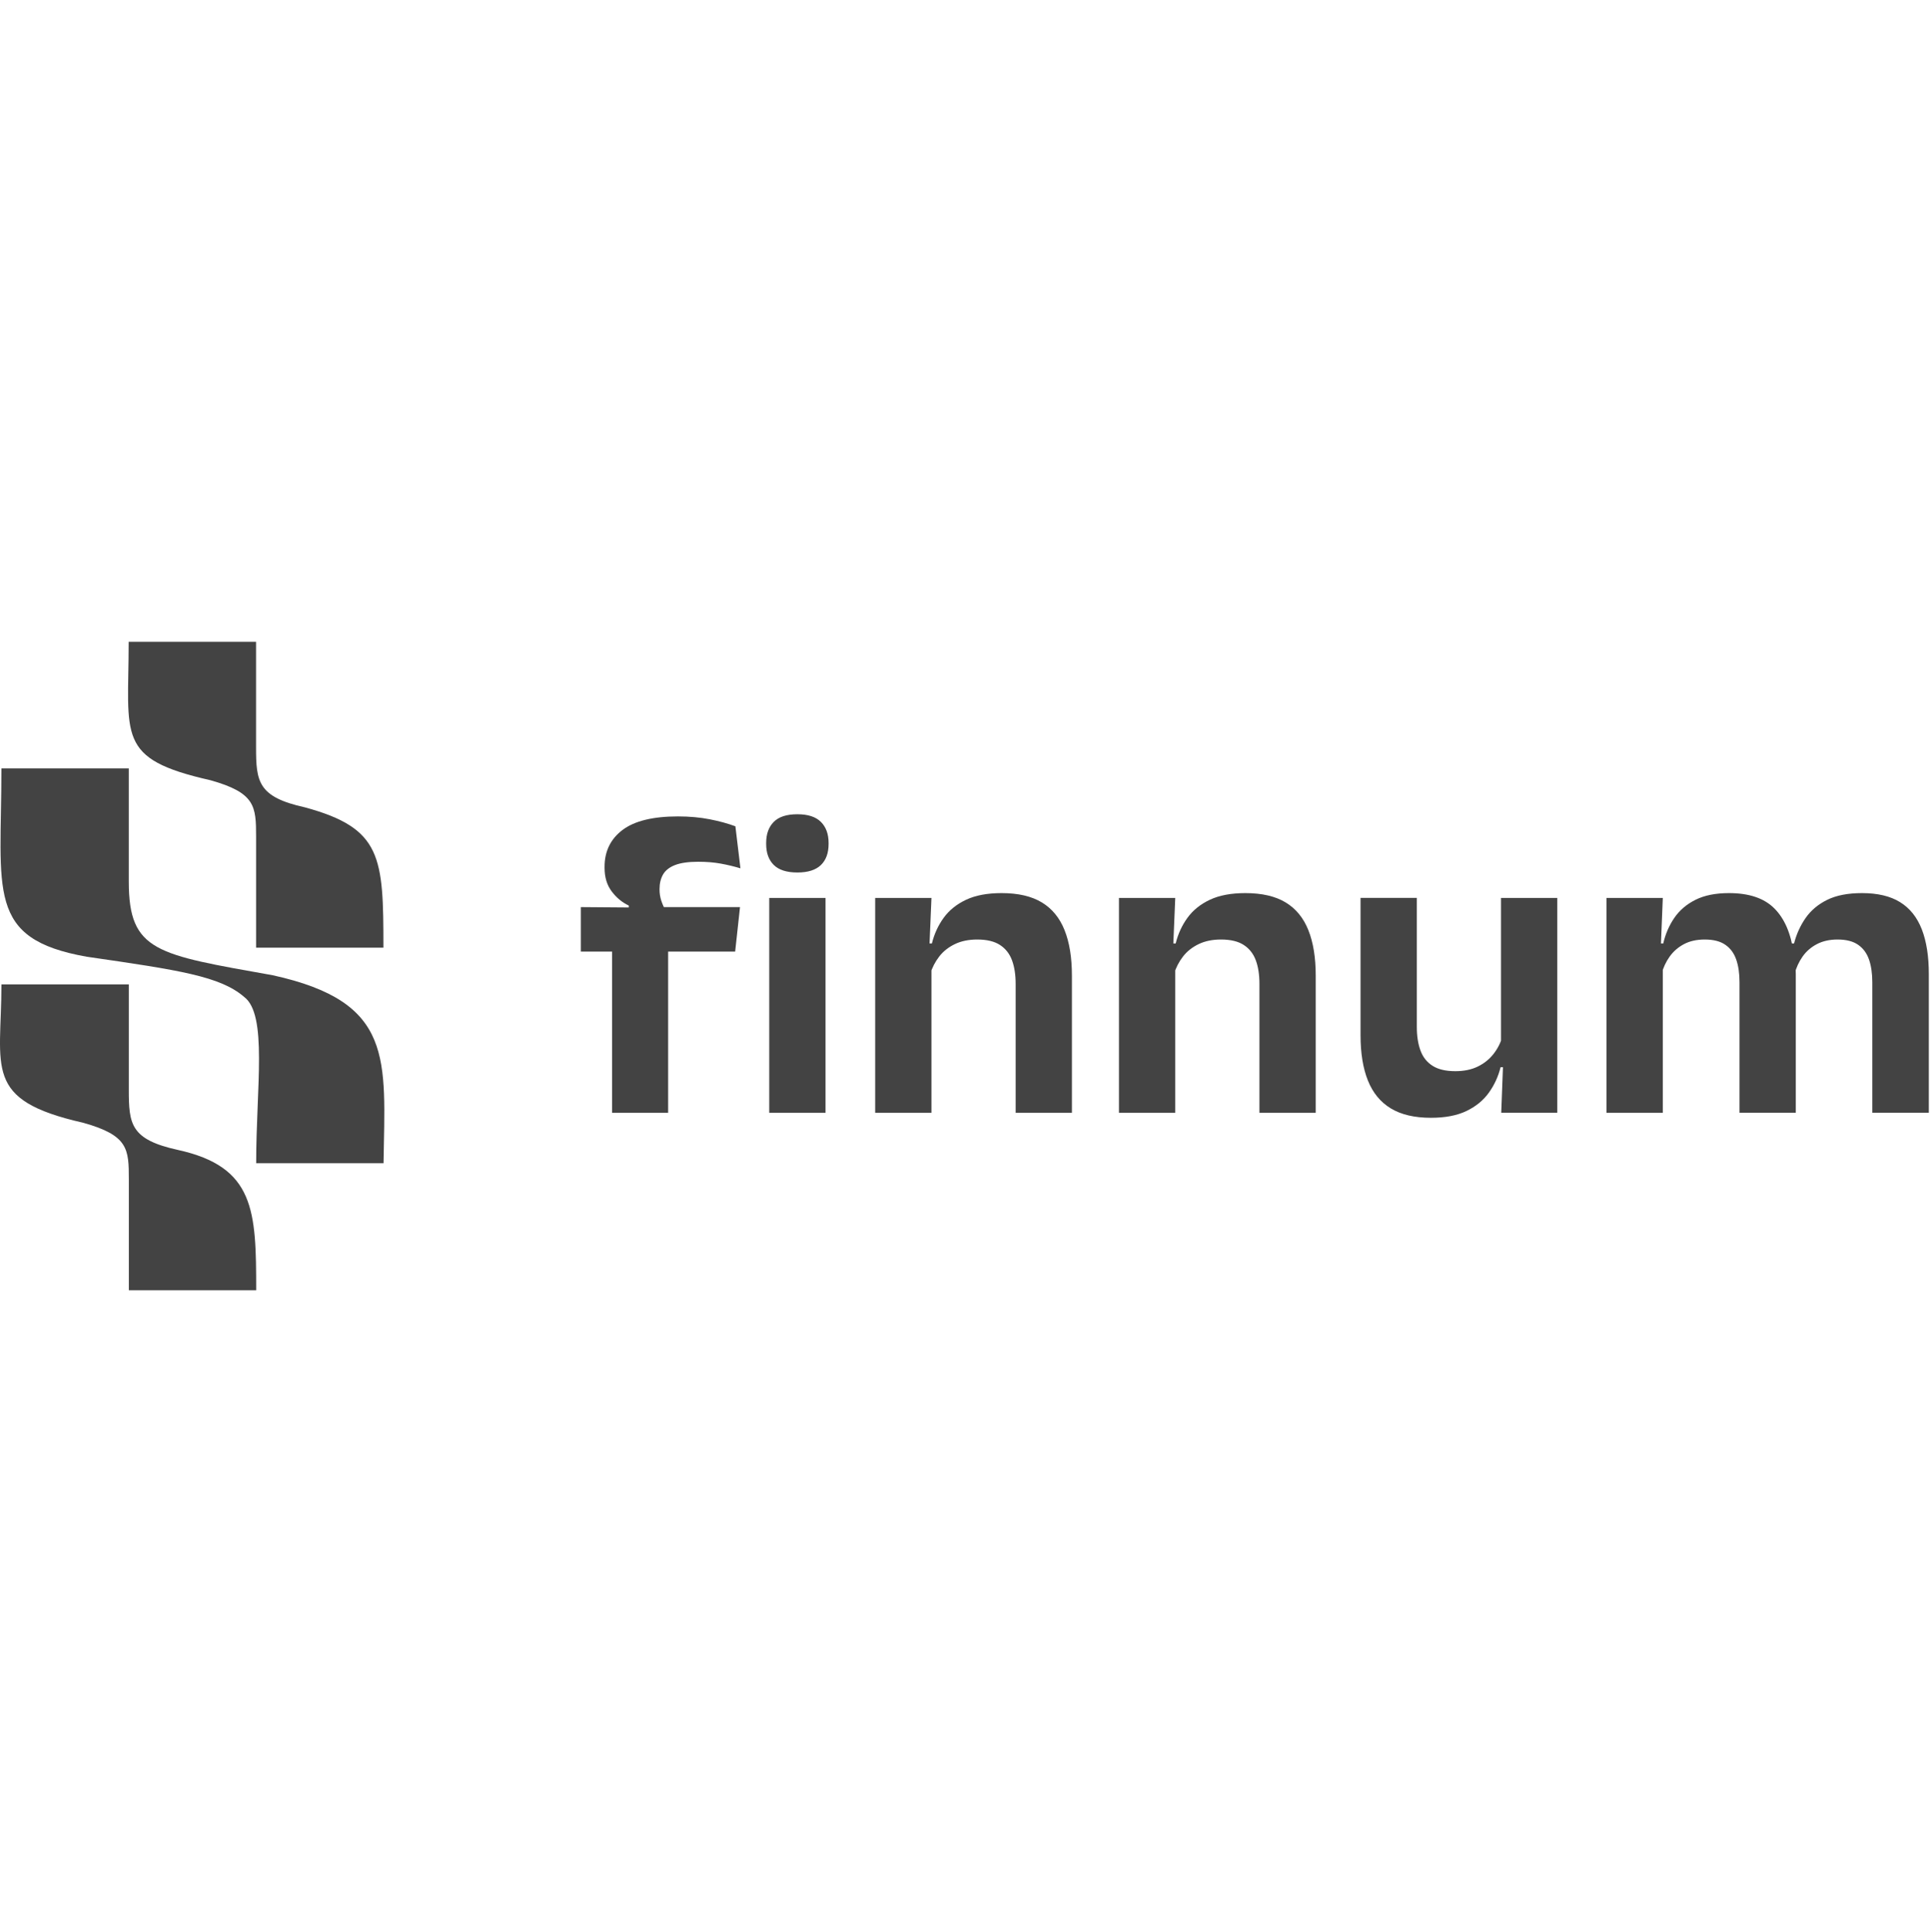 <?xml version="1.0" encoding="UTF-8"?> <svg xmlns="http://www.w3.org/2000/svg" width="1080" height="1081" viewBox="0 0 1080 1081" fill="none"><path d="M99.417 643.299C73.111 637.488 72.077 628.954 72.077 609.647V550.703H0.8C0.8 597.7 -9.841 615.372 46.487 628.112C71.766 635.183 72.099 642.666 72.099 659.863V721.817H72.077H143.354C143.362 677.233 142.581 652.755 99.417 643.299Z" fill="#434343"></path><path d="M170.614 451.674C144.33 445.863 143.281 437.329 143.281 418.022V359.078H72.004C72.004 412.138 64.674 424.511 117.691 436.486C142.949 443.558 143.303 451.04 143.303 468.238V530.17H143.281H214.559C214.559 479.299 213.691 463.391 170.614 451.674Z" fill="#434343"></path><path d="M214.626 650.761H143.349C143.349 608.308 149.826 567.663 136.611 557.725C123.238 546.16 100.228 542.732 48.534 535.242C-8.061 525.247 0.787 498.731 0.787 429.906H72.064V493.2C72.064 532.542 87.751 533.989 152.645 545.612C220.785 560.591 215.464 592.4 214.626 650.761Z" fill="#434343"></path><path d="M325.031 532.36V507.486L355.544 507.724L367.848 507.486H414.099L411.388 532.36H325.031ZM379.414 456.745C385.812 456.745 391.711 457.285 397.125 458.344C402.54 459.402 407.34 460.72 411.518 462.276L414.344 485.788C410.824 484.73 407.159 483.851 403.342 483.153C399.525 482.454 395.325 482.116 390.728 482.116C385.234 482.116 380.904 482.735 377.752 483.952C374.585 485.191 372.359 486.941 371.043 489.216C369.735 491.514 369.07 494.2 369.07 497.311V497.671C369.07 499.882 369.402 501.956 370.06 503.936C370.711 505.888 371.492 507.645 372.395 509.2L351.851 509.935V506.622C348.077 504.829 344.882 502.172 342.258 498.643C339.626 495.136 338.311 490.765 338.311 485.536V484.917C338.311 476.261 341.658 469.398 348.345 464.335C355.024 459.28 365.383 456.745 379.414 456.745ZM342.504 622.558V516.431H373.877V622.558H342.504ZM446.202 488.122C440.217 488.122 435.814 486.703 432.981 483.894C430.147 481.079 428.737 477.176 428.737 472.185V471.587C428.737 466.604 430.147 462.672 432.981 459.82C435.814 456.947 440.217 455.535 446.202 455.535C452.108 455.535 456.496 456.954 459.366 459.82C462.229 462.672 463.667 466.604 463.667 471.587V472.185C463.667 477.248 462.229 481.18 459.366 483.952C456.496 486.725 452.108 488.122 446.202 488.122ZM430.458 622.558V502.345H461.954V622.558H430.458Z" fill="#434343"></path><path d="M489.734 622.563V502.349H521.231L520.002 531.63L521.231 534.201V622.563H489.734ZM568.342 622.563V550.375C568.342 545.306 567.669 540.942 566.318 537.269C564.958 533.582 562.725 530.73 559.609 528.692C556.486 526.639 552.228 525.617 546.814 525.617C542.057 525.617 537.893 526.474 534.33 528.188C530.758 529.902 527.845 532.213 525.59 535.108C523.334 538.018 521.636 541.309 520.486 544.982L515.571 527.828H521.477C522.785 522.499 524.983 517.738 528.055 513.49C531.127 509.241 535.313 505.871 540.597 503.379C545.896 500.887 552.51 499.648 560.469 499.648C569.73 499.648 577.24 501.384 582.98 504.855C588.72 508.326 592.963 513.49 595.703 520.353C598.457 527.216 599.831 535.713 599.831 545.846V622.556H568.342V622.563Z" fill="#434343"></path><path d="M626.152 622.563V502.349H657.649L656.42 531.63L657.649 534.201V622.563H626.152ZM704.76 622.563V550.375C704.76 545.306 704.087 540.942 702.735 537.269C701.376 533.582 699.143 530.73 696.027 528.692C692.904 526.639 688.646 525.617 683.232 525.617C678.475 525.617 674.311 526.474 670.748 528.188C667.176 529.902 664.263 532.213 662.008 535.108C659.752 538.018 658.054 541.309 656.904 544.982L651.988 527.828H657.894C659.203 522.499 661.401 517.738 664.473 513.49C667.545 509.241 671.731 505.871 677.015 503.379C682.314 500.887 688.928 499.648 696.887 499.648C706.148 499.648 713.658 501.384 719.405 504.855C725.147 508.326 729.391 513.49 732.13 520.353C734.885 527.216 736.258 535.713 736.258 545.846V622.556H704.76V622.563Z" fill="#434343"></path><path d="M792.836 574.642C792.836 579.625 793.516 583.975 794.868 587.684C796.219 591.392 798.475 594.266 801.634 596.261C804.786 598.277 809.029 599.271 814.371 599.271C819.207 599.271 823.393 598.414 826.913 596.7C830.434 594.986 833.347 592.674 835.646 589.758C837.952 586.863 839.629 583.615 840.692 580.021L845.615 597.053H839.709C838.4 602.281 836.203 607.048 833.123 611.333C830.051 615.618 825.865 619.032 820.581 621.567C815.297 624.101 808.668 625.354 800.716 625.354C791.528 625.354 784.046 623.597 778.263 620.09C772.48 616.583 768.215 611.391 765.468 604.535C762.713 597.672 761.34 589.218 761.34 579.164V502.332H792.836V574.642ZM871.436 502.339V622.553H840.07L841.169 593.394L839.94 590.824V502.346H871.436V502.339Z" fill="#434343"></path><path d="M898.984 502.349H930.481L929.252 532.869L930.481 534.208V622.57H898.984V502.349ZM973.406 622.563V549.519C973.406 544.614 972.799 540.38 971.563 536.83C970.334 533.279 968.31 530.528 965.476 528.569C962.642 526.596 958.811 525.617 953.975 525.617C949.457 525.617 945.589 526.474 942.351 528.188C939.105 529.902 936.445 532.213 934.355 535.108C932.266 538.018 930.734 541.309 929.743 544.982L924.828 527.828H930.734C931.955 522.499 934.03 517.738 936.943 513.49C939.857 509.241 943.811 505.871 948.813 503.379C953.809 500.887 960.047 499.648 967.515 499.648C978.748 499.648 987.213 502.5 992.91 508.225C998.606 513.929 1002.2 522.268 1003.67 533.214C1004.01 534.849 1004.3 536.743 1004.53 538.918C1004.79 541.071 1004.9 543.109 1004.9 544.982V622.548H973.406V622.563ZM1047.71 622.563V549.519C1047.71 544.614 1047.1 540.38 1045.87 536.83C1044.63 533.279 1042.61 530.528 1039.78 528.569C1036.95 526.596 1033.12 525.617 1028.28 525.617C1023.86 525.617 1019.99 526.474 1016.72 528.188C1013.44 529.902 1010.77 532.213 1008.73 535.108C1006.67 538.018 1005.16 541.309 1004.17 544.982L1000.73 527.828H1003.93C1005.24 522.679 1007.37 517.955 1010.33 513.67C1013.29 509.385 1017.32 505.971 1022.45 503.436C1027.57 500.901 1034.07 499.648 1041.95 499.648C1050.72 499.648 1057.84 501.341 1063.29 504.733C1068.75 508.125 1072.78 513.173 1075.41 519.913C1078.03 526.654 1079.34 535.015 1079.34 544.982V622.548H1047.71V622.563Z" fill="#434343"></path></svg> 